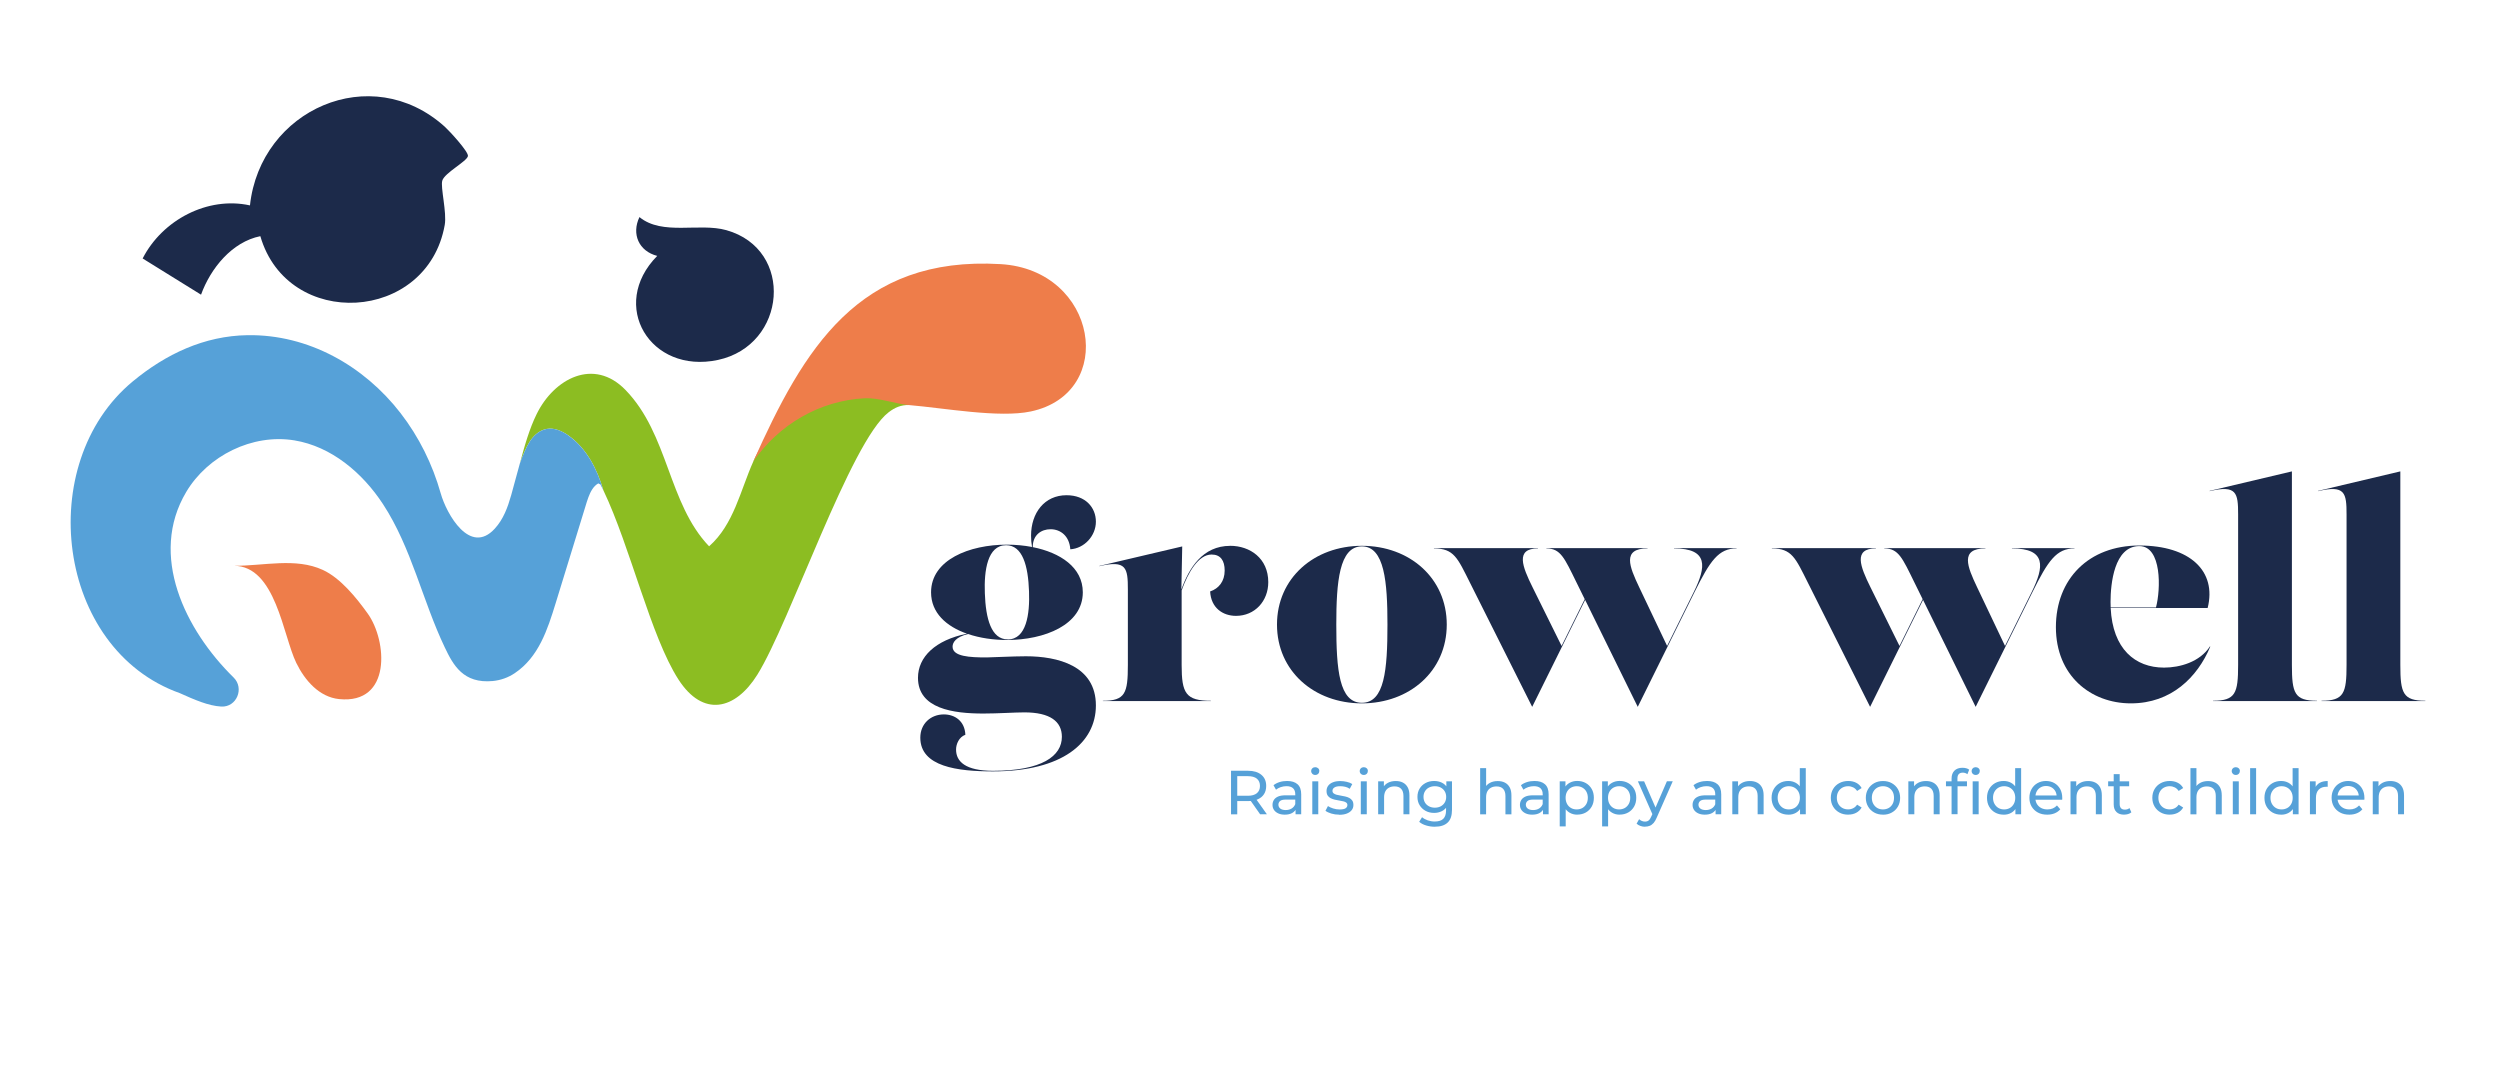 <?xml version="1.0" encoding="utf-8"?>
<svg xmlns="http://www.w3.org/2000/svg" fill="none" height="100%" overflow="visible" preserveAspectRatio="none" style="display: block;" viewBox="0 0 602 259" width="100%">
<g id="Grow Well Logo-Linear with tagline">
<g id="Group">
<g id="Group_2">
<path d="M210.19 93.95C197.36 94.16 186.93 99.02 181.4 111.11C178.28 118.08 176.71 126.29 170.75 131.55C160.86 121.2 161.02 104.62 150.63 93.91C143.01 86.05 133.43 91.13 129.22 99.72C128.34 101.51 127.63 103.39 127 105.31C126.31 107.41 125.73 109.55 125.16 111.68C125.52 110.64 125.92 109.62 126.37 108.61C127.03 107.14 127.81 105.68 129.02 104.61C129.77 103.95 130.67 103.45 131.66 103.28C133.47 102.96 135.3 103.77 136.81 104.82C141.21 107.88 143.8 112.94 145.3 118.08C151.81 131.72 156.68 153.24 163.37 163.62C169.28 172.78 177.04 171.02 182.38 162.45C190.25 149.83 204.77 106.35 213.98 99.28C215.48 98.13 216.94 97.5 218.86 97.53C219.01 94.84 212.47 93.91 210.18 93.95H210.19Z" fill="#8CBD22" id="Vector"/>
<path d="M136.81 104.82C135.3 103.77 133.47 102.96 131.66 103.28C130.68 103.45 129.77 103.95 129.02 104.61C127.81 105.68 127.03 107.14 126.37 108.61C125.92 109.61 125.52 110.64 125.16 111.68C124.86 112.78 124.57 113.88 124.26 114.96C123.86 116.37 123.5 117.82 123.09 119.25C122.26 122.17 121.22 125.04 119.13 127.31C113.16 133.82 107.52 123.75 106.13 118.82C104.16 111.83 100.9 105.22 96.45 99.47C87.64 88.08 74.24 80.5 59.64 80.71C49.17 80.86 39.9 85.28 31.95 91.86C8.1 111.61 13.49 156.31 43.3 166.91C46.74 168.45 50.14 169.97 53.28 170.14C56.98 170.34 58.9 165.74 56.25 163.14C44.57 151.68 35.77 133.73 44.84 118.47C50.06 109.69 60.8 104.39 70.88 106.04C79.79 107.5 87.29 113.85 92.23 121.4C99.11 131.92 101.72 144.61 107.09 155.87C109.13 160.16 111.56 164.66 118.66 163.99C120.55 163.81 122.38 163.16 123.95 162.1C129.73 158.22 131.86 151.56 133.81 145.23C136.31 137.11 138.8 128.99 141.3 120.87C141.42 120.49 141.54 120.11 141.69 119.73C142.2 118.37 142.9 117.05 144.07 116.4L144.59 116.67C144.83 117.13 145.06 117.61 145.29 118.09C143.8 112.94 141.2 107.88 136.8 104.83L136.81 104.82Z" fill="#56A1D8" id="Vector_2"/>
</g>
<path d="M56.33 136.24C66.41 136.29 68.12 153.02 71.35 159.64C73.4 163.84 76.87 167.85 81.65 168.34C94.34 169.64 93.25 154.31 88.55 147.75C85.84 143.97 82 139.19 77.72 137.23C71.16 134.22 63.53 136.28 56.33 136.24Z" fill="#EE7D4A" id="Vector_3"/>
<path d="M181.4 111.12C187.48 102.28 197.4 96.41 208.29 95.9C211.6 95.75 215.84 97.29 218.86 97.54C227.25 98.24 240.59 100.7 248.21 99.08C269.08 94.65 264.36 64.98 240.94 63.6C206.71 61.58 193.57 83.95 181.39 111.12H181.4Z" fill="#EE7D4A" id="Vector_4"/>
<path d="M60.19 49.46C50 47.21 39.08 52.98 34.35 62.24L48.41 70.96C50.71 64.61 55.86 58.25 62.69 56.87C69.27 79.59 102.9 77.72 107.09 54.18C107.63 51.15 106.03 45.11 106.5 43.5C107.04 41.63 112.46 38.85 112.68 37.58C112.86 36.56 108.23 31.53 107.1 30.51C89.36 14.53 62.68 26.37 60.19 49.47V49.46Z" fill="#1C2A4A" id="Vector_5"/>
<path d="M153.98 52.27C152.02 56.36 153.84 60.49 158.26 61.62C146.54 73.5 156.57 90.15 172.86 86.68C189.47 83.14 191.38 60.04 174.89 55.42C168.32 53.58 159.51 56.8 153.99 52.28L153.98 52.27Z" fill="#1C2A4A" id="Vector_6"/>
</g>
<g id="Group_3">
<g id="Group_4">
<path d="M296.43 196.08V185.6H300.52C301.88 185.6 302.95 185.92 303.73 186.57C304.51 187.21 304.9 188.11 304.9 189.26C304.9 190.02 304.73 190.67 304.38 191.22C304.03 191.77 303.53 192.18 302.88 192.47C302.23 192.76 301.45 192.9 300.53 192.9H297.26L297.93 192.21V196.09H296.43V196.08ZM297.93 192.35L297.26 191.62H300.48C301.44 191.62 302.17 191.41 302.66 191C303.15 190.59 303.4 190 303.4 189.25C303.4 188.5 303.15 187.92 302.66 187.51C302.17 187.1 301.44 186.9 300.48 186.9H297.26L297.93 186.15V192.35ZM303.44 196.08L300.77 192.28H302.37L305.07 196.08H303.44Z" fill="#56A1D8" id="Vector_7"/>
<path d="M309.36 196.17C308.77 196.17 308.25 196.07 307.81 195.87C307.37 195.67 307.02 195.39 306.78 195.04C306.54 194.69 306.42 194.28 306.42 193.83C306.42 193.38 306.52 193.01 306.73 192.66C306.94 192.31 307.27 192.03 307.73 191.82C308.19 191.61 308.82 191.51 309.61 191.51H312.13V192.54H309.67C308.95 192.54 308.47 192.66 308.22 192.9C307.97 193.14 307.84 193.43 307.84 193.77C307.84 194.16 308 194.47 308.3 194.71C308.61 194.94 309.04 195.06 309.59 195.06C310.14 195.06 310.6 194.94 311.01 194.7C311.41 194.46 311.71 194.11 311.89 193.65L312.17 194.64C311.98 195.11 311.65 195.48 311.17 195.76C310.69 196.04 310.09 196.17 309.36 196.17ZM311.97 196.08V194.4L311.9 194.09V191.23C311.9 190.62 311.72 190.15 311.37 189.81C311.02 189.48 310.48 189.31 309.78 189.31C309.31 189.31 308.85 189.39 308.4 189.54C307.95 189.7 307.57 189.9 307.26 190.16L306.66 189.08C307.07 188.75 307.56 188.5 308.13 188.32C308.7 188.14 309.31 188.06 309.93 188.06C311.02 188.06 311.86 188.32 312.45 188.85C313.04 189.38 313.33 190.19 313.33 191.28V196.07H311.97V196.08Z" fill="#56A1D8" id="Vector_8"/>
<path d="M316.71 186.61C316.43 186.61 316.2 186.52 316.01 186.34C315.83 186.16 315.73 185.94 315.73 185.68C315.73 185.42 315.82 185.19 316.01 185.01C316.2 184.83 316.43 184.74 316.71 184.74C316.99 184.74 317.22 184.83 317.41 185C317.6 185.17 317.69 185.39 317.69 185.65C317.69 185.91 317.6 186.15 317.42 186.33C317.24 186.51 317 186.61 316.72 186.61H316.71ZM316 196.08V188.14H317.44V196.08H316Z" fill="#56A1D8" id="Vector_9"/>
<path d="M322.45 196.17C321.79 196.17 321.16 196.08 320.57 195.9C319.98 195.72 319.51 195.5 319.17 195.24L319.77 194.1C320.11 194.33 320.53 194.52 321.03 194.68C321.53 194.84 322.04 194.92 322.56 194.92C323.23 194.92 323.71 194.83 324.01 194.64C324.3 194.45 324.45 194.19 324.45 193.85C324.45 193.6 324.36 193.41 324.18 193.27C324 193.13 323.76 193.02 323.47 192.96C323.18 192.89 322.85 192.83 322.49 192.77C322.13 192.72 321.77 192.65 321.41 192.56C321.05 192.47 320.72 192.36 320.42 192.2C320.12 192.05 319.88 191.83 319.7 191.56C319.52 191.29 319.43 190.92 319.43 190.46C319.43 190 319.56 189.56 319.83 189.2C320.1 188.84 320.48 188.56 320.98 188.37C321.47 188.17 322.06 188.08 322.74 188.08C323.26 188.08 323.78 188.14 324.32 188.27C324.85 188.39 325.29 188.57 325.63 188.8L325.02 189.94C324.66 189.7 324.29 189.54 323.9 189.45C323.51 189.36 323.12 189.32 322.73 189.32C322.1 189.32 321.63 189.42 321.32 189.63C321.01 189.83 320.86 190.1 320.86 190.42C320.86 190.69 320.95 190.9 321.14 191.04C321.33 191.19 321.56 191.3 321.86 191.38C322.15 191.46 322.48 191.53 322.84 191.58C323.2 191.63 323.56 191.7 323.92 191.79C324.28 191.87 324.61 191.99 324.9 192.14C325.19 192.29 325.44 192.5 325.62 192.77C325.81 193.04 325.9 193.4 325.9 193.85C325.9 194.33 325.76 194.74 325.48 195.09C325.2 195.44 324.81 195.71 324.3 195.91C323.79 196.11 323.18 196.2 322.47 196.2L322.45 196.17Z" fill="#56A1D8" id="Vector_10"/>
<path d="M328.4 186.61C328.12 186.61 327.89 186.52 327.7 186.34C327.51 186.16 327.42 185.94 327.42 185.68C327.42 185.42 327.51 185.19 327.7 185.01C327.88 184.83 328.12 184.74 328.4 184.74C328.68 184.74 328.91 184.83 329.1 185C329.29 185.17 329.38 185.39 329.38 185.65C329.38 185.91 329.29 186.15 329.11 186.33C328.93 186.51 328.7 186.61 328.41 186.61H328.4ZM327.68 196.08V188.14H329.12V196.08H327.68Z" fill="#56A1D8" id="Vector_11"/>
<path d="M331.86 196.08V188.14H333.24V190.28L333.01 189.71C333.27 189.19 333.67 188.79 334.21 188.5C334.75 188.21 335.38 188.07 336.1 188.07C336.75 188.07 337.32 188.19 337.81 188.44C338.3 188.69 338.69 189.07 338.97 189.58C339.25 190.09 339.39 190.73 339.39 191.51V196.08H337.95V191.68C337.95 190.91 337.76 190.33 337.39 189.94C337.02 189.55 336.49 189.36 335.81 189.36C335.3 189.36 334.86 189.46 334.48 189.66C334.1 189.86 333.81 190.16 333.6 190.54C333.4 190.93 333.29 191.41 333.29 191.99V196.08H331.85H331.86Z" fill="#56A1D8" id="Vector_12"/>
<path d="M345.35 195.75C344.58 195.75 343.89 195.59 343.29 195.26C342.69 194.94 342.21 194.48 341.85 193.9C341.49 193.32 341.32 192.65 341.32 191.89C341.32 191.13 341.5 190.45 341.85 189.88C342.2 189.31 342.68 188.86 343.29 188.54C343.89 188.22 344.58 188.06 345.35 188.06C346.03 188.06 346.65 188.2 347.21 188.47C347.77 188.75 348.22 189.17 348.55 189.74C348.88 190.31 349.05 191.03 349.05 191.9C349.05 192.77 348.88 193.47 348.55 194.04C348.22 194.61 347.77 195.04 347.21 195.32C346.65 195.6 346.03 195.75 345.35 195.75ZM345.53 199.08C344.8 199.08 344.09 198.98 343.41 198.77C342.73 198.57 342.17 198.27 341.74 197.89L342.43 196.78C342.8 197.1 343.25 197.35 343.79 197.54C344.33 197.72 344.89 197.82 345.48 197.82C346.42 197.82 347.11 197.6 347.55 197.16C347.99 196.72 348.21 196.05 348.21 195.15V193.47L348.36 191.9L348.28 190.31V188.14H349.64V195C349.64 196.4 349.29 197.43 348.59 198.08C347.89 198.74 346.87 199.07 345.52 199.07L345.53 199.08ZM345.52 194.49C346.05 194.49 346.52 194.38 346.93 194.16C347.34 193.94 347.66 193.64 347.89 193.25C348.13 192.86 348.24 192.41 348.24 191.9C348.24 191.39 348.12 190.94 347.89 190.55C347.66 190.16 347.33 189.86 346.93 189.64C346.52 189.43 346.05 189.32 345.52 189.32C344.99 189.32 344.52 189.43 344.1 189.64C343.68 189.85 343.36 190.16 343.13 190.55C342.89 190.94 342.78 191.39 342.78 191.9C342.78 192.41 342.9 192.86 343.13 193.25C343.36 193.64 343.69 193.94 344.1 194.16C344.51 194.38 344.99 194.49 345.52 194.49Z" fill="#56A1D8" id="Vector_13"/>
<path d="M356.42 196.08V184.97H357.86V190.29L357.57 189.72C357.83 189.2 358.23 188.8 358.77 188.51C359.31 188.22 359.94 188.08 360.66 188.08C361.31 188.08 361.88 188.2 362.37 188.45C362.86 188.7 363.25 189.08 363.53 189.59C363.81 190.1 363.95 190.74 363.95 191.52V196.09H362.51V191.69C362.51 190.92 362.32 190.34 361.95 189.95C361.58 189.56 361.05 189.37 360.37 189.37C359.86 189.37 359.42 189.47 359.04 189.67C358.66 189.87 358.37 190.17 358.16 190.55C357.95 190.94 357.85 191.42 357.85 192V196.09H356.41L356.42 196.08Z" fill="#56A1D8" id="Vector_14"/>
<path d="M368.94 196.17C368.35 196.17 367.83 196.07 367.39 195.87C366.95 195.67 366.6 195.39 366.36 195.04C366.12 194.69 366 194.28 366 193.83C366 193.38 366.1 193.01 366.31 192.66C366.52 192.31 366.85 192.03 367.31 191.82C367.77 191.61 368.4 191.51 369.19 191.51H371.71V192.54H369.25C368.53 192.54 368.05 192.66 367.8 192.9C367.55 193.14 367.42 193.43 367.42 193.77C367.42 194.16 367.58 194.47 367.88 194.71C368.19 194.94 368.62 195.06 369.17 195.06C369.72 195.06 370.18 194.94 370.59 194.7C370.99 194.46 371.29 194.11 371.47 193.65L371.75 194.64C371.56 195.11 371.23 195.48 370.75 195.76C370.27 196.04 369.67 196.17 368.94 196.17ZM371.55 196.08V194.4L371.48 194.09V191.23C371.48 190.62 371.3 190.15 370.95 189.81C370.6 189.48 370.06 189.31 369.36 189.31C368.89 189.31 368.43 189.39 367.98 189.54C367.53 189.7 367.15 189.9 366.84 190.16L366.24 189.08C366.65 188.75 367.14 188.5 367.71 188.32C368.28 188.14 368.89 188.06 369.51 188.06C370.6 188.06 371.44 188.32 372.03 188.85C372.62 189.38 372.91 190.19 372.91 191.28V196.07H371.55V196.08Z" fill="#56A1D8" id="Vector_15"/>
<path d="M375.58 198.99V188.15H376.96V190.29L376.87 192.13L377.02 193.97V198.99H375.58ZM379.79 196.17C379.13 196.17 378.53 196.02 377.99 195.71C377.45 195.41 377.01 194.95 376.69 194.35C376.36 193.75 376.2 193 376.2 192.1C376.2 191.2 376.36 190.45 376.67 189.85C376.98 189.25 377.41 188.8 377.96 188.5C378.51 188.2 379.12 188.05 379.79 188.05C380.57 188.05 381.26 188.22 381.86 188.56C382.46 188.9 382.93 189.37 383.28 189.98C383.63 190.58 383.8 191.29 383.8 192.1C383.8 192.91 383.63 193.62 383.28 194.23C382.93 194.84 382.46 195.31 381.86 195.65C381.26 195.99 380.57 196.16 379.79 196.16V196.17ZM379.67 194.91C380.18 194.91 380.63 194.79 381.04 194.57C381.44 194.34 381.76 194.01 382 193.59C382.23 193.17 382.35 192.67 382.35 192.11C382.35 191.55 382.23 191.05 382 190.63C381.77 190.21 381.45 189.89 381.04 189.66C380.63 189.43 380.18 189.32 379.67 189.32C379.16 189.32 378.72 189.44 378.31 189.66C377.9 189.89 377.59 190.21 377.35 190.63C377.11 191.05 377 191.54 377 192.11C377 192.68 377.12 193.16 377.35 193.59C377.58 194.01 377.9 194.34 378.31 194.57C378.71 194.8 379.17 194.91 379.67 194.91Z" fill="#56A1D8" id="Vector_16"/>
<path d="M385.79 198.99V188.15H387.17V190.29L387.08 192.13L387.23 193.97V198.99H385.79ZM390 196.17C389.34 196.17 388.74 196.02 388.2 195.71C387.66 195.41 387.22 194.95 386.9 194.35C386.57 193.75 386.41 193 386.41 192.1C386.41 191.2 386.57 190.45 386.88 189.85C387.19 189.25 387.62 188.8 388.17 188.5C388.72 188.2 389.33 188.05 390 188.05C390.78 188.05 391.47 188.22 392.07 188.56C392.67 188.9 393.14 189.37 393.49 189.98C393.84 190.58 394.01 191.29 394.01 192.1C394.01 192.91 393.84 193.62 393.49 194.23C393.14 194.84 392.67 195.31 392.07 195.65C391.47 195.99 390.78 196.16 390 196.16V196.17ZM389.88 194.91C390.39 194.91 390.84 194.79 391.25 194.57C391.65 194.34 391.97 194.01 392.21 193.59C392.44 193.17 392.56 192.67 392.56 192.11C392.56 191.55 392.44 191.05 392.21 190.63C391.98 190.21 391.66 189.89 391.25 189.66C390.84 189.43 390.39 189.32 389.88 189.32C389.37 189.32 388.93 189.44 388.52 189.66C388.11 189.89 387.8 190.21 387.56 190.63C387.32 191.05 387.21 191.54 387.21 192.11C387.21 192.68 387.33 193.16 387.56 193.59C387.79 194.01 388.11 194.34 388.52 194.57C388.92 194.8 389.38 194.91 389.88 194.91Z" fill="#56A1D8" id="Vector_17"/>
<path d="M396.13 199.08C395.75 199.08 395.38 199.02 395.02 198.89C394.66 198.76 394.35 198.58 394.09 198.34L394.7 197.26C394.9 197.45 395.12 197.59 395.36 197.69C395.6 197.79 395.85 197.84 396.12 197.84C396.47 197.84 396.76 197.75 396.99 197.57C397.22 197.39 397.44 197.07 397.63 196.61L398.12 195.52L398.27 195.34L401.39 188.13H402.8L398.95 196.86C398.72 197.42 398.46 197.86 398.18 198.18C397.89 198.5 397.58 198.73 397.24 198.86C396.9 198.99 396.53 199.06 396.12 199.06L396.13 199.08ZM398.02 196.33L394.4 188.14H395.9L398.98 195.21L398.02 196.33Z" fill="#56A1D8" id="Vector_18"/>
<path d="M410.51 196.17C409.92 196.17 409.4 196.07 408.96 195.87C408.51 195.67 408.17 195.39 407.93 195.04C407.69 194.69 407.57 194.28 407.57 193.83C407.57 193.38 407.67 193.01 407.88 192.66C408.08 192.31 408.42 192.03 408.88 191.82C409.34 191.61 409.97 191.51 410.76 191.51H413.28V192.54H410.82C410.1 192.54 409.62 192.66 409.37 192.9C409.12 193.14 408.99 193.43 408.99 193.77C408.99 194.16 409.14 194.47 409.45 194.71C409.76 194.94 410.19 195.06 410.74 195.06C411.29 195.06 411.75 194.94 412.16 194.7C412.56 194.46 412.86 194.11 413.04 193.65L413.32 194.64C413.13 195.11 412.8 195.48 412.32 195.76C411.84 196.04 411.24 196.17 410.51 196.17ZM413.11 196.08V194.4L413.03 194.09V191.23C413.03 190.62 412.85 190.15 412.5 189.81C412.15 189.48 411.61 189.31 410.91 189.31C410.44 189.31 409.98 189.39 409.53 189.54C409.08 189.7 408.7 189.9 408.39 190.16L407.79 189.08C408.2 188.75 408.69 188.5 409.27 188.32C409.85 188.14 410.45 188.06 411.07 188.06C412.16 188.06 413 188.32 413.59 188.85C414.18 189.38 414.47 190.19 414.47 191.28V196.07H413.11V196.08Z" fill="#56A1D8" id="Vector_19"/>
<path d="M417.14 196.08V188.14H418.52V190.28L418.3 189.71C418.56 189.19 418.96 188.79 419.5 188.5C420.04 188.21 420.67 188.07 421.39 188.07C422.04 188.07 422.61 188.19 423.1 188.44C423.59 188.69 423.98 189.07 424.26 189.58C424.54 190.09 424.68 190.73 424.68 191.51V196.08H423.24V191.68C423.24 190.91 423.05 190.33 422.68 189.94C422.31 189.55 421.78 189.36 421.1 189.36C420.59 189.36 420.15 189.46 419.77 189.66C419.39 189.86 419.1 190.16 418.89 190.54C418.68 190.93 418.58 191.41 418.58 191.99V196.08H417.14Z" fill="#56A1D8" id="Vector_20"/>
<path d="M430.62 196.17C429.85 196.17 429.16 196 428.56 195.66C427.96 195.32 427.48 194.85 427.13 194.24C426.78 193.63 426.6 192.92 426.6 192.11C426.6 191.3 426.78 190.59 427.13 189.99C427.48 189.39 427.96 188.91 428.56 188.57C429.16 188.23 429.85 188.06 430.62 188.06C431.29 188.06 431.89 188.21 432.43 188.51C432.97 188.81 433.4 189.26 433.73 189.86C434.05 190.46 434.22 191.21 434.22 192.11C434.22 193.01 434.06 193.76 433.75 194.36C433.44 194.96 433.01 195.41 432.47 195.72C431.93 196.03 431.32 196.18 430.63 196.18L430.62 196.17ZM430.74 194.91C431.24 194.91 431.69 194.79 432.1 194.57C432.51 194.35 432.82 194.01 433.06 193.59C433.29 193.17 433.41 192.67 433.41 192.11C433.41 191.55 433.29 191.05 433.06 190.63C432.82 190.22 432.51 189.89 432.1 189.66C431.69 189.43 431.24 189.32 430.74 189.32C430.24 189.32 429.78 189.44 429.38 189.66C428.98 189.88 428.66 190.21 428.42 190.63C428.18 191.04 428.06 191.54 428.06 192.11C428.06 192.68 428.18 193.16 428.42 193.59C428.66 194.01 428.98 194.34 429.38 194.57C429.78 194.8 430.23 194.91 430.74 194.91ZM433.45 196.08V193.94L433.54 192.1L433.39 190.26V184.97H434.83V196.08H433.45Z" fill="#56A1D8" id="Vector_21"/>
<path d="M445.05 196.17C444.24 196.17 443.52 196 442.89 195.65C442.26 195.3 441.76 194.82 441.4 194.21C441.04 193.6 440.86 192.9 440.86 192.11C440.86 191.32 441.04 190.62 441.4 190.01C441.76 189.4 442.26 188.92 442.89 188.58C443.52 188.24 444.25 188.06 445.05 188.06C445.77 188.06 446.41 188.2 446.97 188.49C447.53 188.77 447.97 189.2 448.28 189.76L447.19 190.46C446.93 190.07 446.61 189.78 446.24 189.6C445.87 189.42 445.46 189.32 445.03 189.32C444.51 189.32 444.05 189.44 443.64 189.66C443.23 189.89 442.91 190.21 442.67 190.63C442.43 191.04 442.31 191.54 442.31 192.11C442.31 192.68 442.43 193.17 442.67 193.59C442.91 194.01 443.23 194.33 443.64 194.56C444.05 194.79 444.51 194.9 445.03 194.9C445.46 194.9 445.86 194.81 446.24 194.62C446.62 194.44 446.93 194.15 447.19 193.76L448.28 194.45C447.97 195 447.53 195.42 446.97 195.72C446.41 196.02 445.76 196.16 445.05 196.16V196.17Z" fill="#56A1D8" id="Vector_22"/>
<path d="M453.42 196.17C452.63 196.17 451.92 196 451.3 195.65C450.68 195.3 450.18 194.82 449.83 194.2C449.47 193.59 449.29 192.89 449.29 192.11C449.29 191.33 449.47 190.62 449.83 190.02C450.19 189.42 450.68 188.94 451.3 188.59C451.92 188.24 452.63 188.07 453.43 188.07C454.23 188.07 454.93 188.24 455.55 188.59C456.17 188.94 456.66 189.41 457.02 190.02C457.37 190.63 457.55 191.33 457.55 192.12C457.55 192.91 457.37 193.61 457.02 194.22C456.67 194.83 456.18 195.31 455.55 195.66C454.93 196.01 454.22 196.18 453.43 196.18L453.42 196.17ZM453.42 194.91C453.93 194.91 454.39 194.79 454.79 194.57C455.19 194.35 455.51 194.01 455.74 193.59C455.97 193.17 456.08 192.67 456.08 192.11C456.08 191.55 455.97 191.05 455.74 190.63C455.51 190.22 455.19 189.89 454.79 189.66C454.39 189.43 453.93 189.32 453.42 189.32C452.91 189.32 452.46 189.44 452.06 189.66C451.66 189.88 451.34 190.21 451.1 190.63C450.86 191.04 450.74 191.54 450.74 192.11C450.74 192.68 450.86 193.16 451.1 193.59C451.34 194.01 451.66 194.34 452.06 194.57C452.46 194.8 452.91 194.91 453.42 194.91Z" fill="#56A1D8" id="Vector_23"/>
<path d="M459.53 196.08V188.14H460.91V190.28L460.69 189.71C460.95 189.19 461.35 188.79 461.89 188.5C462.43 188.21 463.06 188.07 463.78 188.07C464.43 188.07 465 188.19 465.49 188.44C465.98 188.69 466.37 189.07 466.65 189.58C466.93 190.09 467.07 190.73 467.07 191.51V196.08H465.63V191.68C465.63 190.91 465.44 190.33 465.07 189.94C464.7 189.55 464.17 189.36 463.49 189.36C462.98 189.36 462.54 189.46 462.16 189.66C461.78 189.86 461.49 190.16 461.28 190.54C461.07 190.93 460.97 191.41 460.97 191.99V196.08H459.53Z" fill="#56A1D8" id="Vector_24"/>
<path d="M468.59 189.33V188.15H473.65V189.33H468.59ZM469.94 196.08V187.44C469.94 186.66 470.17 186.04 470.62 185.58C471.07 185.12 471.72 184.88 472.56 184.88C472.87 184.88 473.17 184.92 473.45 184.99C473.74 185.06 473.98 185.18 474.18 185.34L473.75 186.43C473.6 186.31 473.43 186.22 473.24 186.15C473.05 186.09 472.85 186.05 472.64 186.05C472.22 186.05 471.9 186.17 471.68 186.4C471.46 186.63 471.35 186.98 471.35 187.44V188.5L471.38 189.16V196.06H469.94V196.08ZM475.75 186.61C475.47 186.61 475.24 186.52 475.05 186.34C474.86 186.16 474.77 185.94 474.77 185.68C474.77 185.42 474.86 185.19 475.05 185.01C475.23 184.83 475.47 184.74 475.75 184.74C476.03 184.74 476.26 184.83 476.45 185C476.64 185.17 476.73 185.39 476.73 185.65C476.73 185.91 476.64 186.15 476.46 186.33C476.28 186.51 476.05 186.61 475.76 186.61H475.75ZM475.02 196.08V188.14H476.46V196.08H475.02Z" fill="#56A1D8" id="Vector_25"/>
<path d="M482.48 196.17C481.71 196.17 481.02 196 480.42 195.66C479.82 195.32 479.34 194.85 478.99 194.24C478.64 193.63 478.47 192.92 478.47 192.11C478.47 191.3 478.64 190.59 478.99 189.99C479.34 189.39 479.82 188.91 480.42 188.57C481.03 188.23 481.71 188.06 482.48 188.06C483.15 188.06 483.75 188.21 484.29 188.51C484.83 188.81 485.26 189.26 485.58 189.86C485.9 190.46 486.07 191.21 486.07 192.11C486.07 193.01 485.91 193.76 485.6 194.36C485.29 194.96 484.86 195.41 484.32 195.72C483.78 196.03 483.17 196.18 482.48 196.18V196.17ZM482.6 194.91C483.1 194.91 483.55 194.79 483.96 194.57C484.37 194.35 484.68 194.01 484.92 193.59C485.15 193.17 485.27 192.67 485.27 192.11C485.27 191.55 485.15 191.05 484.92 190.63C484.69 190.21 484.37 189.89 483.96 189.66C483.55 189.43 483.1 189.32 482.6 189.32C482.1 189.32 481.64 189.44 481.24 189.66C480.84 189.89 480.52 190.21 480.28 190.63C480.04 191.05 479.92 191.54 479.92 192.11C479.92 192.68 480.04 193.16 480.28 193.59C480.52 194.01 480.84 194.34 481.24 194.57C481.64 194.8 482.09 194.91 482.6 194.91ZM485.31 196.08V193.94L485.4 192.1L485.25 190.26V184.97H486.69V196.08H485.31Z" fill="#56A1D8" id="Vector_26"/>
<path d="M492.95 196.17C492.1 196.17 491.36 196 490.71 195.65C490.07 195.3 489.57 194.82 489.21 194.21C488.85 193.6 488.68 192.9 488.68 192.11C488.68 191.32 488.85 190.62 489.2 190.01C489.54 189.4 490.02 188.92 490.62 188.58C491.22 188.24 491.91 188.06 492.66 188.06C493.41 188.06 494.11 188.23 494.7 188.57C495.29 188.91 495.75 189.39 496.09 190C496.42 190.61 496.59 191.33 496.59 192.15C496.59 192.21 496.59 192.28 496.59 192.36C496.59 192.44 496.58 192.51 496.57 192.58H489.82V191.55H495.83L495.25 191.91C495.25 191.4 495.15 190.95 494.94 190.55C494.72 190.15 494.42 189.84 494.03 189.61C493.65 189.39 493.2 189.27 492.69 189.27C492.18 189.27 491.75 189.38 491.36 189.61C490.97 189.83 490.67 190.15 490.45 190.55C490.23 190.95 490.12 191.42 490.12 191.94V192.18C490.12 192.71 490.24 193.18 490.49 193.6C490.74 194.01 491.08 194.34 491.52 194.57C491.96 194.8 492.46 194.91 493.03 194.91C493.5 194.91 493.93 194.83 494.31 194.67C494.69 194.51 495.03 194.27 495.32 193.95L496.11 194.88C495.75 195.3 495.3 195.62 494.77 195.84C494.24 196.06 493.64 196.17 492.98 196.17H492.95Z" fill="#56A1D8" id="Vector_27"/>
<path d="M498.58 196.08V188.14H499.96V190.28L499.74 189.71C500 189.19 500.4 188.79 500.94 188.5C501.48 188.21 502.11 188.07 502.83 188.07C503.48 188.07 504.05 188.19 504.54 188.44C505.03 188.69 505.42 189.07 505.7 189.58C505.98 190.09 506.12 190.73 506.12 191.51V196.08H504.68V191.68C504.68 190.91 504.49 190.33 504.12 189.94C503.75 189.55 503.22 189.36 502.54 189.36C502.03 189.36 501.59 189.46 501.21 189.66C500.83 189.86 500.54 190.16 500.33 190.54C500.12 190.93 500.02 191.41 500.02 191.99V196.08H498.58Z" fill="#56A1D8" id="Vector_28"/>
<path d="M507.64 189.33V188.15H512.7V189.33H507.64ZM511.5 196.17C510.7 196.17 510.08 195.96 509.64 195.53C509.2 195.1 508.98 194.49 508.98 193.69V186.41H510.42V193.63C510.42 194.06 510.53 194.39 510.74 194.62C510.95 194.85 511.26 194.96 511.66 194.96C512.11 194.96 512.48 194.84 512.78 194.58L513.23 195.61C513.01 195.8 512.75 195.94 512.44 196.03C512.13 196.12 511.82 196.16 511.49 196.16L511.5 196.17Z" fill="#56A1D8" id="Vector_29"/>
<path d="M522.47 196.17C521.66 196.17 520.94 196 520.31 195.65C519.68 195.3 519.18 194.82 518.82 194.21C518.46 193.6 518.28 192.9 518.28 192.11C518.28 191.32 518.46 190.62 518.82 190.01C519.18 189.4 519.68 188.92 520.31 188.58C520.94 188.24 521.67 188.06 522.47 188.06C523.19 188.06 523.83 188.2 524.4 188.49C524.96 188.77 525.4 189.2 525.71 189.76L524.62 190.46C524.36 190.07 524.04 189.78 523.67 189.6C523.3 189.42 522.89 189.32 522.46 189.32C521.94 189.32 521.48 189.44 521.07 189.66C520.66 189.88 520.34 190.21 520.1 190.63C519.86 191.05 519.74 191.54 519.74 192.11C519.74 192.68 519.86 193.17 520.1 193.59C520.34 194.01 520.66 194.33 521.07 194.56C521.48 194.79 521.94 194.9 522.46 194.9C522.89 194.9 523.29 194.81 523.67 194.62C524.05 194.43 524.36 194.15 524.62 193.76L525.71 194.45C525.4 195 524.96 195.42 524.4 195.72C523.84 196.01 523.19 196.16 522.47 196.16V196.17Z" fill="#56A1D8" id="Vector_30"/>
<path d="M527.46 196.08V184.97H528.9V190.29L528.62 189.72C528.88 189.2 529.28 188.8 529.82 188.51C530.36 188.22 530.99 188.08 531.71 188.08C532.36 188.08 532.93 188.2 533.42 188.45C533.91 188.7 534.3 189.08 534.58 189.59C534.86 190.1 535 190.74 535 191.52V196.09H533.56V191.69C533.56 190.92 533.37 190.34 533 189.95C532.62 189.56 532.1 189.37 531.42 189.37C530.91 189.37 530.47 189.47 530.09 189.67C529.71 189.87 529.42 190.17 529.21 190.55C529.01 190.94 528.9 191.42 528.9 192V196.09H527.46V196.08Z" fill="#56A1D8" id="Vector_31"/>
<path d="M538.38 186.61C538.1 186.61 537.87 186.52 537.68 186.34C537.5 186.16 537.4 185.94 537.4 185.68C537.4 185.42 537.49 185.19 537.68 185.01C537.87 184.83 538.1 184.74 538.38 184.74C538.66 184.74 538.89 184.83 539.08 185C539.27 185.17 539.36 185.39 539.36 185.65C539.36 185.91 539.27 186.15 539.09 186.33C538.91 186.51 538.68 186.61 538.39 186.61H538.38ZM537.66 196.08V188.14H539.1V196.08H537.66Z" fill="#56A1D8" id="Vector_32"/>
<path d="M541.83 196.08V184.97H543.27V196.08H541.83Z" fill="#56A1D8" id="Vector_33"/>
<path d="M549.29 196.17C548.52 196.17 547.83 196 547.23 195.66C546.63 195.32 546.15 194.85 545.8 194.24C545.45 193.63 545.28 192.92 545.28 192.11C545.28 191.3 545.45 190.59 545.8 189.99C546.15 189.39 546.63 188.91 547.23 188.57C547.83 188.23 548.52 188.06 549.29 188.06C549.96 188.06 550.56 188.21 551.1 188.51C551.64 188.81 552.07 189.26 552.39 189.86C552.72 190.46 552.88 191.21 552.88 192.11C552.88 193.01 552.72 193.76 552.41 194.36C552.1 194.96 551.67 195.41 551.13 195.72C550.59 196.03 549.98 196.18 549.29 196.18V196.17ZM549.41 194.91C549.91 194.91 550.36 194.79 550.77 194.57C551.18 194.35 551.49 194.01 551.73 193.59C551.96 193.17 552.08 192.67 552.08 192.11C552.08 191.55 551.96 191.05 551.73 190.63C551.5 190.21 551.18 189.89 550.77 189.66C550.36 189.43 549.91 189.32 549.41 189.32C548.91 189.32 548.45 189.44 548.05 189.66C547.65 189.88 547.33 190.21 547.09 190.63C546.85 191.04 546.73 191.54 546.73 192.11C546.73 192.68 546.85 193.16 547.09 193.59C547.33 194.01 547.65 194.34 548.05 194.57C548.45 194.8 548.9 194.91 549.41 194.91ZM552.12 196.08V193.94L552.21 192.1L552.06 190.26V184.97H553.5V196.08H552.12Z" fill="#56A1D8" id="Vector_34"/>
<path d="M556.23 196.08V188.14H557.61V190.3L557.48 189.76C557.7 189.21 558.07 188.79 558.59 188.5C559.11 188.21 559.75 188.07 560.51 188.07V189.46C560.45 189.46 560.39 189.45 560.34 189.45H560.18C559.41 189.45 558.8 189.68 558.35 190.14C557.9 190.6 557.68 191.26 557.68 192.13V196.08H556.24H556.23Z" fill="#56A1D8" id="Vector_35"/>
<path d="M565.72 196.17C564.87 196.17 564.12 196 563.48 195.65C562.84 195.3 562.34 194.82 561.98 194.21C561.63 193.6 561.45 192.9 561.45 192.11C561.45 191.32 561.62 190.62 561.97 190.01C562.31 189.4 562.79 188.92 563.39 188.58C563.99 188.24 564.68 188.06 565.43 188.06C566.18 188.06 566.88 188.23 567.47 188.57C568.06 188.91 568.52 189.39 568.85 190C569.18 190.61 569.35 191.33 569.35 192.15C569.35 192.21 569.35 192.28 569.35 192.36C569.35 192.44 569.34 192.51 569.33 192.58H562.57V191.55H568.58L568 191.91C568.01 191.4 567.91 190.95 567.69 190.55C567.47 190.15 567.17 189.84 566.78 189.61C566.4 189.39 565.95 189.27 565.44 189.27C564.93 189.27 564.5 189.38 564.11 189.61C563.72 189.84 563.42 190.15 563.2 190.55C562.98 190.95 562.87 191.42 562.87 191.94V192.18C562.87 192.71 562.99 193.18 563.24 193.6C563.48 194.01 563.83 194.34 564.27 194.57C564.71 194.8 565.21 194.91 565.78 194.91C566.25 194.91 566.68 194.83 567.06 194.67C567.44 194.51 567.78 194.27 568.07 193.95L568.86 194.88C568.5 195.3 568.05 195.62 567.52 195.84C566.99 196.06 566.39 196.17 565.73 196.17H565.72Z" fill="#56A1D8" id="Vector_36"/>
<path d="M571.36 196.08V188.14H572.74V190.28L572.51 189.71C572.77 189.19 573.17 188.79 573.71 188.5C574.25 188.21 574.88 188.07 575.6 188.07C576.25 188.07 576.82 188.19 577.31 188.44C577.8 188.69 578.19 189.07 578.47 189.58C578.75 190.09 578.89 190.73 578.89 191.51V196.08H577.45V191.68C577.45 190.91 577.26 190.33 576.89 189.94C576.51 189.55 575.99 189.36 575.31 189.36C574.8 189.36 574.36 189.46 573.98 189.66C573.6 189.86 573.31 190.16 573.1 190.54C572.9 190.93 572.79 191.41 572.79 191.99V196.08H571.35H571.36Z" fill="#56A1D8" id="Vector_37"/>
</g>
<g id="Group_5">
<path d="M247.02 158.03C254.65 158.03 263.89 160.27 263.89 169.86C263.89 178.89 255.77 185.75 239.11 185.75C230.57 185.75 221.61 184.63 221.61 177.63C221.61 174.27 224.13 172.03 227.28 172.03C229.94 172.03 232.32 173.64 232.46 176.93C230.92 177.49 230.22 179.17 230.22 180.5C230.22 183.37 232.46 185.61 239.11 185.61C250.94 185.61 255.7 182.04 255.7 177.42C255.7 173.71 252.83 171.54 246.67 171.54C244.36 171.54 240.37 171.82 236.8 171.82C229.59 171.82 221.05 170.7 221.05 163.21C221.05 158.2 225.22 154.13 232.84 152.59C227.87 150.85 224.2 147.57 224.2 142.63C224.2 134.79 233.44 131.15 242.47 131.15C244.51 131.15 246.55 131.34 248.51 131.71C248.34 130.76 248.28 129.87 248.28 128.98C248.28 123.52 251.5 119.25 256.82 119.25C261.37 119.25 263.89 122.19 263.89 125.62C263.89 129.05 261.09 132.06 257.73 132.27C257.52 129.12 255.42 127.44 252.97 127.44C250.79 127.44 248.67 128.77 248.69 131.75C255.3 133.07 260.74 136.62 260.74 142.63C260.74 150.47 251.5 154.11 242.47 154.11C239.22 154.11 235.95 153.64 233.09 152.67C230.19 153.38 229.38 154.68 229.38 155.72C229.38 158.1 233.51 158.31 237.57 158.31C238.69 158.31 243.94 158.03 247.02 158.03ZM237.15 142.84C237.36 149 238.69 153.97 242.68 153.97C247.16 153.97 248 147.88 247.79 142.42C247.58 136.26 246.25 131.29 242.26 131.29C237.78 131.29 236.94 137.38 237.15 142.84Z" fill="#1C2A4A" id="Vector_38"/>
<path d="M296.23 131.43C300.99 131.43 305.4 134.44 305.4 140.18C305.4 144.73 302.18 148.3 297.63 148.3C294.48 148.3 291.61 146.41 291.4 142.42C293.5 141.72 294.9 139.97 294.9 137.38C294.9 135 293.92 133.53 291.75 133.53C288.56 133.53 286.09 137.88 284.54 142.17V160.14C284.54 166.93 285.52 168.75 291.61 168.75V168.82H265.57V168.75C270.96 168.75 271.59 166.93 271.59 160.14V141.94C271.59 136.76 271.24 134.8 264.73 136.34V136.27L284.68 131.58L284.47 141.96C286.32 136.76 289.61 131.44 296.23 131.44V131.43Z" fill="#1C2A4A" id="Vector_39"/>
<path d="M307.5 150.4C307.5 139.2 316.46 131.43 327.94 131.43C339.42 131.43 348.38 139.2 348.38 150.4C348.38 161.6 339.42 169.37 327.94 169.37C316.46 169.37 307.5 161.6 307.5 150.4ZM334.1 150.4C334.1 140.18 333.4 131.57 327.94 131.57C322.48 131.57 321.78 140.18 321.78 150.4C321.78 161.32 322.48 169.23 327.94 169.23C333.4 169.23 334.1 161.32 334.1 150.4Z" fill="#1C2A4A" id="Vector_40"/>
<path d="M403.12 131.99H418.17V132.06C413.83 132.06 411.8 135 408.02 142.63L394.37 170.21L381.7 144.46L368.95 170.21L353.97 140.32C350.98 134.36 350.12 132.06 345.29 132.06V131.99H370.35V132.06C364.82 132.06 366.59 136.46 369.02 141.37L376.03 155.54L381.6 144.28L379.65 140.32C376.72 134.36 375.8 132.06 372.37 132.06V131.99H396.73V132.06C390.5 132.06 392.38 136.48 394.7 141.37L401.44 155.54L407.86 142.56C410.88 136.47 411.43 132.06 403.1 132.06V131.99H403.12Z" fill="#1C2A4A" id="Vector_41"/>
</g>
<g id="Group_6">
<path d="M484.49 131.99H499.54V132.06C495.2 132.06 493.17 135 489.39 142.63L475.74 170.21L463.07 144.46L450.32 170.21L435.34 140.32C432.35 134.36 431.49 132.06 426.66 132.06V131.99H451.72V132.06C446.19 132.06 447.96 136.46 450.39 141.37L457.4 155.54L462.97 144.28L461.02 140.32C458.09 134.36 457.17 132.06 453.74 132.06V131.99H478.1V132.06C471.87 132.06 473.75 136.48 476.07 141.37L482.81 155.54L489.23 142.56C492.25 136.47 492.8 132.06 484.47 132.06V131.99H484.49Z" fill="#1C2A4A" id="Vector_42"/>
<path d="M532.23 155.72C529.15 163.07 522.85 169.37 513.12 169.37C503.39 169.37 495.06 162.65 495.06 151.03C495.06 139.41 502.97 131.36 515.15 131.36C527.33 131.36 533.84 137.52 531.6 146.41H508.25C508.73 156.3 514.15 160.76 521.1 160.76C524.88 160.76 529.71 159.43 532.16 155.65L532.23 155.72ZM515.15 131.5C509.06 131.5 508.22 140.67 508.22 144.94C508.22 145.39 508.22 145.84 508.25 146.27H519.16C520.33 141.89 520.58 131.5 515.15 131.5Z" fill="#1C2A4A" id="Vector_43"/>
<path d="M532.92 168.81V168.74C538.31 168.74 538.94 166.92 538.94 160.13V123.87C538.94 118.69 538.59 116.73 532.08 118.27V118.2L551.89 113.51V160.13C551.89 166.92 552.52 168.74 557.91 168.74V168.81H532.92Z" fill="#1C2A4A" id="Vector_44"/>
<path d="M559.03 168.81V168.74C564.42 168.74 565.05 166.92 565.05 160.13V123.87C565.05 118.69 564.7 116.73 558.19 118.27V118.2L578 113.51V160.13C578 166.92 578.63 168.74 584.02 168.74V168.81H559.03Z" fill="#1C2A4A" id="Vector_45"/>
</g>
</g>
</g>
</svg>
